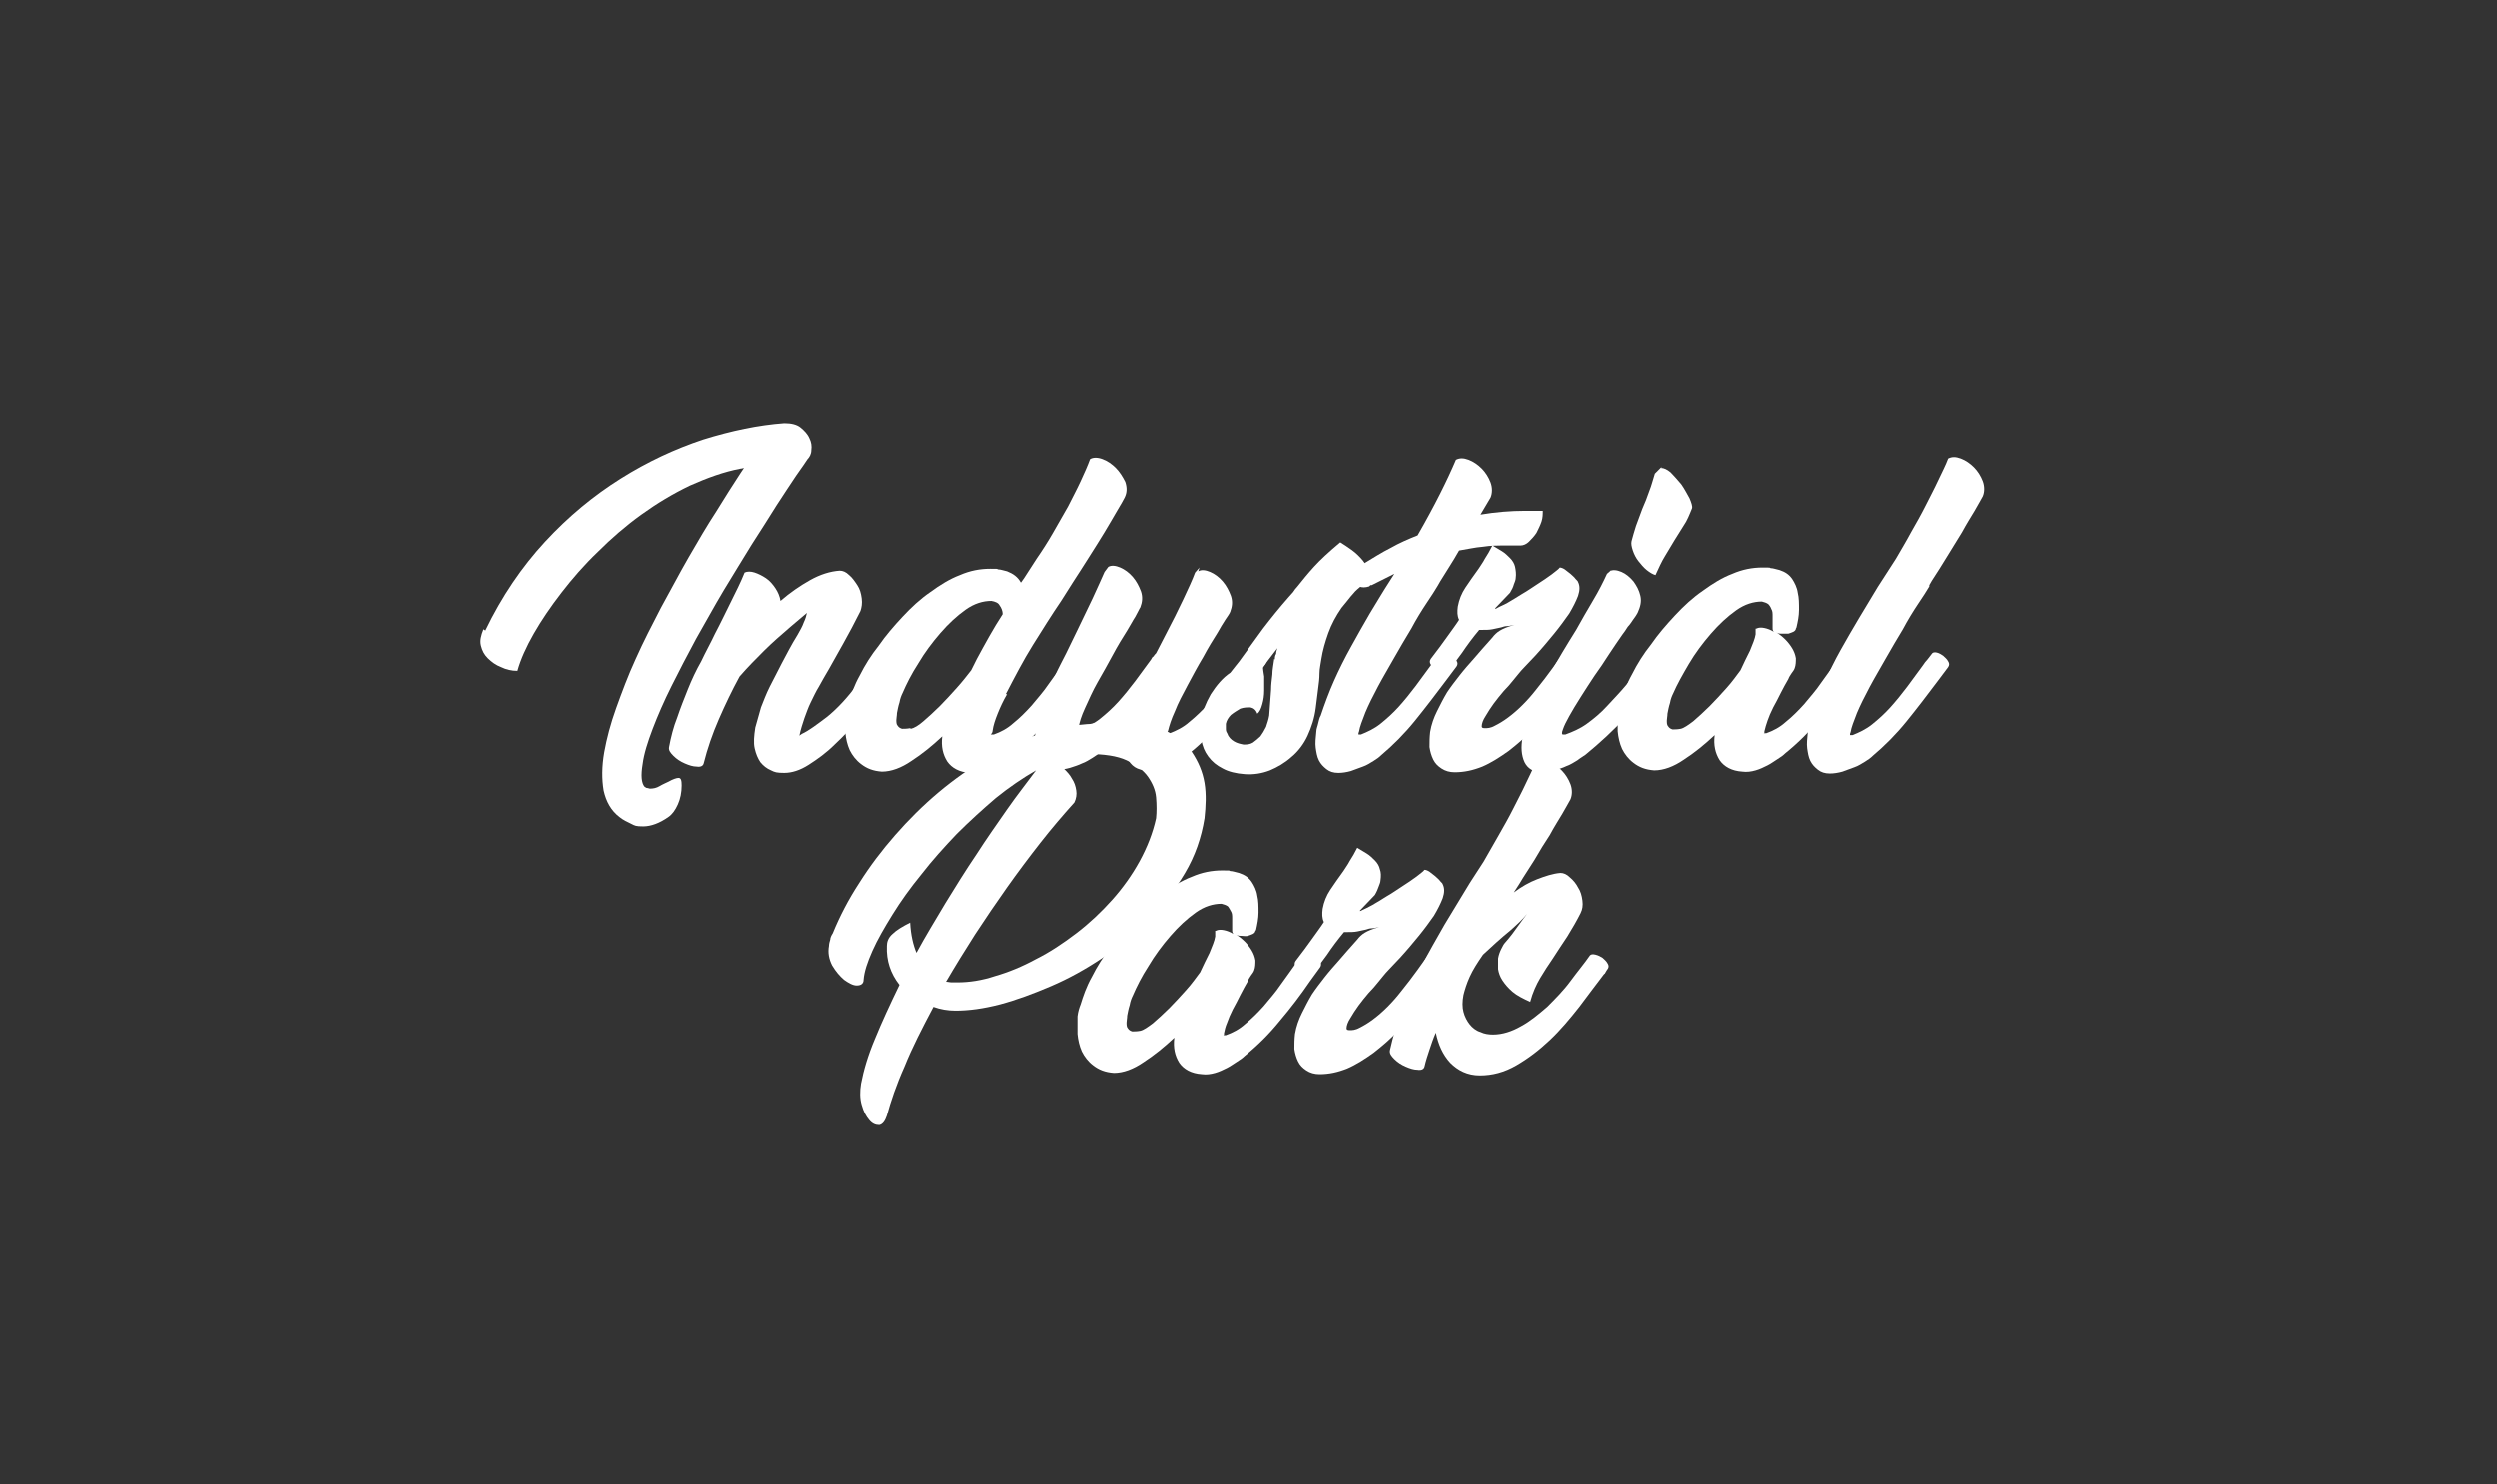 <?xml version="1.0" encoding="UTF-8"?>
<svg id="a" xmlns="http://www.w3.org/2000/svg" version="1.1" viewBox="0 0 397 236">
  <rect x="0" y="0" width="397" height="236" fill="#333333" stroke="none"/>
  <!-- Generator: Adobe Illustrator 29.6.1, SVG Export Plug-In . SVG Version: 2.1.1 Build 9)  -->
  <defs>
    <style>
      .st0 {
        fill: #fff;
      }
    </style>
  </defs>
  <path class="st0" d="M77.2,100.3c2.6-5.4,5.8-10.1,9.5-14.1,3.7-4,7.7-7.3,12-10,4.3-2.7,8.6-4.7,13.1-6.2,4.5-1.4,8.8-2.3,12.9-2.6,1.1,0,2,.2,2.6.7.6.5,1.1,1,1.4,1.7.3.6.4,1.2.3,1.9,0,.6-.3,1.1-.6,1.4-.3.5-.9,1.3-1.8,2.6-.9,1.3-1.9,2.9-3.1,4.7-1.2,1.9-2.5,4-4,6.3-1.4,2.3-2.9,4.7-4.4,7.2-1.5,2.5-2.9,5.1-4.4,7.7-1.4,2.6-2.7,5.1-3.9,7.5-1.2,2.4-2.2,4.7-3,6.8-.8,2.1-1.4,4-1.6,5.6-.3,1.8-.2,3,.3,3.6.1,0,.2.2.4.2.2,0,.3.1.5.1.5,0,1-.1,1.5-.4s1-.5,1.4-.7c.7-.4,1.3-.6,1.6-.6.4,0,.5.4.5,1.2,0,1.1-.2,2.1-.6,3-.4.9-.9,1.6-1.5,2-1.4,1-2.8,1.5-4,1.5s-1.3-.1-1.9-.4c-.6-.3-1.3-.6-1.9-1.1-1.3-1-2.1-2.4-2.5-4.2-.3-1.8-.3-3.8.1-6.1.4-2.2,1-4.5,1.9-7,.9-2.5,1.9-5.2,3.1-7.8,1.2-2.7,2.6-5.4,4-8.1,1.5-2.7,2.9-5.4,4.4-8,1.5-2.6,2.9-5,4.4-7.3,1.4-2.3,2.7-4.3,3.8-6h0c0,0,.6-.9.6-.9-.1,0-.3.1-.5.1-2.7.5-5.4,1.5-8.1,2.7-2.7,1.3-5.2,2.8-7.7,4.6-2.5,1.8-4.8,3.8-6.9,5.9-2.2,2.1-4.1,4.3-5.8,6.5-1.7,2.2-3.2,4.4-4.4,6.5-1.2,2.1-2.1,4.1-2.6,5.9-.9,0-1.8-.2-2.6-.6-.8-.3-1.5-.8-2.1-1.4-.6-.6-.9-1.2-1.1-2-.2-.8,0-1.6.4-2.6Z"/>
  <path class="st0" d="M139.1,111.1c-.7.9-1.6,2.1-2.7,3.4-1.1,1.3-2.3,2.6-3.7,3.9-1.3,1.3-2.7,2.3-4.1,3.2-1.4.9-2.7,1.3-3.9,1.3s-1.5-.1-2.1-.4c-.7-.3-1.2-.7-1.7-1.3-.4-.6-.7-1.3-.9-2.2-.2-.9-.1-2,.1-3.3.3-1.1.6-2.1.9-3.2.4-1,.8-2.1,1.4-3.3.6-1.1,1.2-2.4,1.9-3.7.7-1.3,1.5-2.9,2.5-4.5.4-.7.8-1.4,1-2,.3-.6.4-1.1.5-1.5l-2.6,2.2c-1.5,1.3-2.9,2.5-4.2,3.8-1.3,1.3-2.6,2.6-3.9,4.1-1.2,2.2-2.3,4.5-3.3,6.8-1,2.3-1.8,4.6-2.4,7-.1.4-.5.6-1.1.5-.6,0-1.2-.2-1.9-.5-.7-.3-1.3-.7-1.8-1.2-.5-.5-.8-.9-.7-1.4.3-1.6.7-3.2,1.3-4.7.5-1.5,1.1-3,1.7-4.5.6-1.5,1.3-3,2.1-4.4.7-1.5,1.5-2.9,2.2-4.4.9-1.7,1.7-3.4,2.5-5,.8-1.6,1.6-3.2,2.2-4.7.4-.2,1-.2,1.6,0,.6.2,1.2.5,1.8.9.6.4,1.1,1,1.5,1.6.4.6.7,1.3.8,2,1.5-1.3,3.1-2.4,4.7-3.3,1.6-.9,3.2-1.4,4.7-1.5.5,0,1,.2,1.5.7.5.4.9,1,1.3,1.6.4.6.6,1.3.7,2.1.1.8,0,1.4-.2,2-.9,1.8-1.8,3.5-2.7,5.1-.9,1.6-1.7,3-2.3,4.1-.6,1-1.1,1.9-1.6,2.8-.5.8-.9,1.7-1.3,2.5-.4.8-.7,1.7-1,2.5-.3.9-.6,1.8-.8,2.8,0,0,.2-.2.4-.3h0c1.1-.5,2.4-1.5,4-2.7,1.6-1.3,3.2-3,4.9-5.3.5-.6.9-1.1,1.3-1.7.4-.5.8-1.1,1.2-1.6l1-1.6c.1-.2.4-.2.8-.1.4,0,.8.3,1.1.5.3.3.6.5.8.9.2.3.2.6,0,.9h0c0-.1-3.7,5.1-3.7,5.1h0Z"/>
  <path class="st0" d="M160.1,110.4c-.6,1-1.1,2.1-1.5,3.1-.4,1-.7,1.9-.8,2.7,0,.3-.2.5-.3.6h.5c1.1-.4,2.1-.9,3.1-1.8,1-.8,2-1.8,2.9-2.8.9-1.1,1.9-2.2,2.7-3.4.9-1.2,1.7-2.4,2.5-3.5.3-.3.5-.5.6-.8.1-.2.3-.4.4-.7.1-.2.4-.2.8-.1.4,0,.8.3,1.1.5.4.3.6.5.9.9.2.3.2.6,0,.9l-1.6,2.1h0c-1.5,2.2-3.1,4.3-4.8,6.3-1.7,2.1-3.5,3.9-5.6,5.6-.3.3-.7.6-1.2.9-.5.3-1,.7-1.6,1-.6.3-1.2.6-1.9.8-.7.2-1.4.3-2.1.2-1.7-.1-2.9-.8-3.6-1.8-.7-1.1-1-2.4-.8-4-1.6,1.5-3.2,2.8-4.9,3.9-1.6,1.1-3.2,1.7-4.7,1.7-1.4-.1-2.4-.5-3.3-1.2-.8-.6-1.4-1.4-1.8-2.2-.4-.9-.6-1.8-.7-2.8,0-1,0-1.9,0-2.8.1-.8.3-1.4.5-1.9.4-1.3.9-2.8,1.8-4.4.8-1.6,1.8-3.2,3-4.7,1.1-1.6,2.4-3.1,3.8-4.6,1.4-1.5,2.8-2.8,4.4-3.9,1.5-1.1,3.1-2.1,4.7-2.7,1.6-.7,3.2-1,4.8-1s.9,0,1.3.1c.4,0,.9.2,1.4.3,1,.4,1.7.9,2.2,1.8l.5-.7,2-3.1c.9-1.3,1.8-2.7,2.6-4.1.8-1.4,1.6-2.8,2.4-4.2.7-1.4,1.4-2.7,2-4,.6-1.3,1.1-2.4,1.5-3.5.5-.3,1.2-.3,2,0,.8.3,1.5.8,2.1,1.4.6.6,1.1,1.4,1.5,2.2.3.9.3,1.7-.1,2.5-.2.4-.6,1.1-1.2,2.1-.6,1-1.2,2.1-2,3.4-.8,1.3-1.6,2.6-2.5,4-.9,1.4-1.7,2.7-2.5,3.9l-1.9,3h0c-1.5,2.2-3,4.6-4.5,7-1.5,2.4-2.9,5.1-4.3,7.8h-.1ZM144.8,115.9c.5-.1,1.2-.5,2-1.2.8-.7,1.7-1.5,2.6-2.4.9-.9,1.8-1.9,2.7-2.9.9-1,1.6-1.9,2.3-2.8l.9-1.8c1.3-2.4,2.6-4.8,4.1-7.1,0-.5-.2-1-.5-1.4-.2-.4-.7-.6-1.3-.7-1.3,0-2.7.4-4.1,1.4-1.4,1-2.7,2.2-4,3.7-1.3,1.5-2.5,3.1-3.5,4.8-1.1,1.7-1.9,3.3-2.5,4.7-.2.4-.4.9-.5,1.5-.2.6-.3,1.2-.4,1.7,0,.4-.1.8-.1,1.1s0,.7.2.9c.2.3.4.4.7.5.3,0,.8,0,1.3-.1Z"/>
  <path class="st0" d="M190.5,90.9c.5-.3,1.2-.2,1.9.1s1.4.8,2,1.5c.6.7,1,1.5,1.3,2.3.3.9.2,1.7-.1,2.5-.1.3-.4.7-.8,1.3-.4.6-.8,1.3-1.2,2h0c-.7,1.1-1.5,2.4-2.3,3.9-.9,1.5-1.7,3-2.5,4.5-.8,1.5-1.5,2.8-2,4.1-.6,1.3-.9,2.3-1.1,3.1l-.2.4h.5c1-.4,2.1-.9,3.1-1.8,1-.8,2-1.8,3-2.8.9-1.1,1.9-2.2,2.8-3.4.9-1.2,1.7-2.4,2.5-3.5l1.1-1.6c.4-.5.8-.7,1.2-.8.5,0,.9,0,1.2.3.3.3.6.7.6,1.2,0,.5,0,1.1-.5,1.7l-1.5,2c-1.5,2-3.1,4.1-4.8,6.2-1.7,2.1-3.5,4-5.5,5.6-.3.3-.7.6-1.2.9-.5.3-1.1.7-1.7.9-.6.3-1.3.5-1.9.7-.7.2-1.4.3-2,.3-1.6,0-2.6-.7-3.2-2-.5-1.3-.7-2.8-.4-4.6h0c-.6.7-1.3,1.3-1.9,2-.6.6-1.3,1.2-2,1.7-.3.3-.7.6-1.2.9-.5.3-1.1.7-1.7.9-.6.3-1.3.5-1.9.7-.7.2-1.4.3-2,.3-1.5,0-2.6-.7-3.1-2-.5-1.3-.6-2.8-.3-4.6,0-.4.2-.8.2-1.3s.2-.9.3-1.3c.3-.8.6-1.7,1.1-2.7.4-1,.9-2.1,1.5-3.2.5-1.1,1.1-2.2,1.7-3.4.6-1.2,1.1-2.3,1.7-3.5.9-1.8,1.7-3.6,2.5-5.2.8-1.7,1.4-3.1,1.9-4.2l.6-.8c.5-.3,1.2-.2,1.9.1.7.3,1.4.8,2,1.5.6.7,1,1.5,1.3,2.3.3.9.2,1.7-.1,2.5-.2.3-.4.8-.8,1.5-.4.6-.8,1.4-1.3,2.2h0c-.7,1.1-1.5,2.4-2.3,3.9-.8,1.5-1.6,2.9-2.4,4.3-.8,1.4-1.4,2.8-2,4.1-.6,1.3-.9,2.3-1,3l-.2.4h.5c1-.4,2.1-.9,3.1-1.7,1-.8,2-1.7,2.9-2.7.9-1,1.8-2.1,2.7-3.3.9-1.2,1.7-2.3,2.5-3.4h0c.1-.2.2-.4.4-.5.1-.2.3-.4.4-.5l1.6-3.1c1-1.9,1.9-3.7,2.7-5.4.8-1.7,1.5-3.2,1.9-4.3l.7-.8Z"/>
  <path class="st0" d="M190.8,114.8c.3-1.5.9-3,1.7-4.4.9-1.4,1.9-2.6,3.1-3.4l1.5-1.9c1.2-1.7,2.5-3.4,3.7-5.1,1.3-1.7,2.6-3.3,4-4.9.3-.3.5-.6.8-.9.2-.3.4-.6.7-.9.8-1,1.6-2,2.6-3.1,1-1.1,2.4-2.4,4.2-3.9.5.3,1.1.7,1.8,1.2.7.5,1.3,1.1,1.8,1.7.5.6.8,1.3.8,2,0,.7-.3,1.3-1,1.8h.2c-.7.6-1.2,1-1.5,1.4-.3.3-.6.7-1,1.2l-.9,1.1c-.9,1.3-1.6,2.6-2.1,4s-.9,2.8-1.1,4.1c-.1.8-.3,1.5-.3,2.3,0,.8-.1,1.6-.2,2.3l-.4,3.2c-.2,1.6-.7,3.1-1.3,4.4s-1.5,2.5-2.6,3.4c-1,.9-2.2,1.6-3.4,2.1-1.3.5-2.6.7-4,.6-1.4-.1-2.6-.4-3.5-.9-1-.5-1.7-1.1-2.3-1.9-.6-.8-.9-1.6-1.1-2.6-.2-1-.2-2,0-3.1ZM202.7,104.9c0-.3,0-.6.2-.9,0-.3.1-.6.2-.9l-2.3,3h0c0,.3.1.8.2,1.5,0,.7,0,1.4,0,2.2,0,.8-.1,1.5-.3,2.2-.2.7-.4,1.2-.8,1.5-.2-.6-.6-.9-1.1-1-.5,0-1,0-1.6.2-.5.3-1,.6-1.5,1-.4.4-.7.9-.8,1.4,0,.2,0,.4,0,.7,0,.3,0,.5.2.8.2.6.6,1,1.1,1.3s1,.4,1.5.5c.5,0,1,0,1.5-.3.4-.3.8-.6,1.2-1,.3-.4.6-.9.9-1.5.2-.6.4-1.2.5-1.8.1-1.3.2-2.7.3-4.1,0-.8.1-1.5.2-2.4,0-.8.2-1.7.3-2.5Z"/>
  <path class="st0" d="M217.7,93.3c-.6.2-1.2.2-1.6,0s-.7-.5-.8-.9c-.1-.4,0-.9.2-1.4.2-.5.7-.9,1.3-1.3,1.5-.9,2.9-1.8,4.3-2.5,1.4-.8,2.8-1.4,4.3-2,2.7-4.7,4.7-8.7,6.1-12,.6-.3,1.2-.3,2,0,.8.3,1.5.8,2.1,1.4.6.6,1.1,1.4,1.4,2.2.3.8.3,1.7,0,2.4l-1.6,2.7c2.4-.4,4.8-.6,7.1-.6s.8,0,1.4,0c.6,0,1,0,1.4,0,0,.5,0,1.1-.2,1.7-.2.6-.5,1.2-.8,1.8-.4.6-.8,1-1.2,1.4-.4.4-.9.6-1.3.6-.4,0-.7,0-1.1,0-.4,0-.8,0-1.2,0-1.2,0-2.5,0-3.7.2-1.3.1-2.5.4-3.8.6-.5.9-1,1.7-1.5,2.5-.5.8-1,1.6-1.5,2.4l-.4.7c-.4.7-1,1.6-1.8,2.8-.8,1.2-1.6,2.5-2.4,4-.9,1.5-1.8,3-2.7,4.6-.9,1.6-1.8,3.1-2.6,4.6-.8,1.5-1.5,2.9-2,4.1-.5,1.3-.9,2.3-1,3,0,.1-.1.2-.1.3s0,.1,0,.2h.4c1-.4,2.1-.9,3.1-1.7,1-.8,2-1.7,2.9-2.7.9-1,1.8-2.1,2.7-3.3.9-1.2,1.7-2.3,2.5-3.4h0c.2-.3.4-.6.7-.9.2-.3.5-.6.7-.9.1-.2.4-.3.8-.2.4.1.7.3,1,.5.3.3.6.5.8.9.2.3.2.6,0,.9l-1.8,2.4c-1.5,2-3.1,4.1-4.8,6.2-1.7,2.1-3.5,3.9-5.4,5.5-.3.3-.7.6-1.2.9-.5.3-1.1.7-1.7.9s-1.3.5-1.9.7c-.7.2-1.4.3-2,.3-.8,0-1.4-.2-1.9-.6-.5-.4-.9-.8-1.2-1.4s-.4-1.3-.5-2,0-1.6.1-2.6c0-.4.2-.8.3-1.3.1-.4.2-.9.4-1.2.6-1.8,1.3-3.7,2.1-5.5.8-1.8,1.7-3.6,2.7-5.4,1-1.8,2-3.6,3-5.3,1.1-1.8,2.1-3.5,3.2-5.2l.7-1.1-3.6,1.8h-.2Z"/>
  <path class="st0" d="M247.1,112.2c-1,1.2-2.1,2.5-3.3,3.7-1.2,1.3-2.5,2.4-3.9,3.5-1.4,1-2.8,1.9-4.2,2.5-1.5.6-2.9.9-4.4.9-.8,0-1.5-.2-2.1-.6s-1-.8-1.3-1.4c-.3-.6-.5-1.3-.6-2,0-.8,0-1.5.1-2.4.2-1.2.6-2.3,1.1-3.3.5-1,1-2,1.6-3,.6-.9,1.3-1.8,2-2.7.7-.9,1.5-1.8,2.3-2.7l1.3-1.5h0c0,0,1.6-1.8,1.6-1.8.3-.4.7-.8,1.2-1.1.5-.3,1.2-.6,2.3-.9-.5.1-.9.2-1.2.2-.3,0-.6.1-.9.2-.5.1-.9.2-1.4.3-.5.1-1,.1-1.6.1h-.5c-1,1.2-1.9,2.4-2.7,3.6-.9,1.2-1.7,2.3-2.4,3.3h0c-.1.2-.4.2-.8.1s-.7-.3-1-.6c-.3-.3-.6-.6-.8-.9-.2-.3-.2-.6,0-.9h0c1-1.3,1.9-2.5,2.6-3.5.7-1,1.4-1.9,1.9-2.7-.3-.6-.3-1.3-.2-2.1.2-1.1.6-2.1,1.2-3,.6-.9,1.3-1.9,2.1-3,.3-.5.7-1,1-1.6.4-.6.8-1.3,1.2-2.1.5.3,1,.6,1.5.9.5.3.9.7,1.3,1.1.4.4.7.9.8,1.4s.2,1.1.1,1.8c0,.3-.2.7-.3,1-.1.4-.3.8-.6,1.3l-2.3,2.4c-.2.2,0,.2.3,0s.9-.4,1.6-.8c.7-.4,1.5-.9,2.3-1.4.9-.5,1.7-1.1,2.5-1.6.8-.5,1.5-1,2.2-1.5.6-.5,1.1-.8,1.3-1.1.2,0,.5.1.8.3s.6.5.9.7c.3.3.6.5.8.8.2.2.4.4.4.5.3.6.3,1.3,0,2.2-.3.8-.8,1.8-1.4,2.8-.7,1-1.5,2.1-2.4,3.2-.9,1.1-1.9,2.3-3,3.5-.6.6-1.2,1.3-1.8,1.9s-1.1,1.3-1.7,2c-.4.5-.9,1.1-1.5,1.7-.5.6-1.1,1.3-1.6,2s-.9,1.3-1.3,2c-.4.6-.6,1.2-.6,1.6,0,.2.1.3.5.3.4,0,.9,0,1.6-.4.6-.3,1.3-.7,2.1-1.3.8-.6,1.5-1.2,2.3-2,.8-.8,1.5-1.6,2.2-2.5h0c.9-1.1,1.8-2.3,2.6-3.4.8-1.1,1.5-2.1,2-2.8.2-.2.4-.2.8,0,.4.1.7.3,1,.6.3.3.6.6.8,1,.2.4.2.7,0,.9h0c0-.1-1.9,2.6-1.9,2.6l-2.5,3.6h-.1Z"/>
  <path class="st0" d="M255.9,90.9c.5-.3,1.2-.2,1.9.1.7.3,1.3.8,1.9,1.5.5.7.9,1.4,1.1,2.3.2.9,0,1.7-.4,2.6,0,0,0,0-.1.2-.1.2-.3.5-.6.9-.3.4-.5.8-.9,1.2-.3.5-.6.9-.9,1.3-.6.9-1.4,2-2.1,3.1s-1.5,2.3-2.3,3.4c-.8,1.2-1.5,2.3-2.2,3.4-.7,1.1-1.3,2.1-1.8,3-.5.9-.8,1.5-1,2.1-.2.5-.2.8,0,.8h.4c1.1-.4,2.3-.9,3.4-1.7,1.1-.8,2.2-1.7,3.2-2.8s2-2.1,3-3.3c1-1.2,1.9-2.3,2.8-3.4l1-1.3c.2-.2.5-.3.9-.1.4.1.7.3,1,.6.3.3.5.6.7,1,.1.4.1.7-.1.9h0c-1.8,2.2-3.8,4.6-6,7s-4.5,4.5-6.7,6.3c-.4.3-.8.5-1.3.9-.5.3-1.1.7-1.7.9-.6.3-1.3.5-1.9.7-.7.2-1.3.3-2,.3-1.4,0-2.3-.6-2.8-1.6-.5-1.1-.6-2.4-.3-4,.3-1.2.6-2.4,1.2-3.7h0c.7-1.7,1.7-3.8,3.1-6.2,1.3-2.4,2.7-4.7,4.2-7.1.9-1.6,1.8-3.2,2.7-4.7.9-1.5,1.6-2.9,2.2-4.2l.7-.6ZM264.1,74.5c.4,0,.9.2,1.5.7.6.6,1.1,1.2,1.7,1.9.5.7.9,1.5,1.3,2.2.3.7.5,1.3.4,1.6-.4,1-.8,2-1.3,2.7-.5.8-1,1.6-1.5,2.4-.5.8-1,1.7-1.5,2.5s-1,1.9-1.5,3c-.4-.1-.9-.4-1.4-.8-.5-.4-.9-.9-1.3-1.4-.4-.5-.7-1.1-.9-1.7-.2-.6-.3-1.1-.2-1.5.2-.7.4-1.5.7-2.4.3-.9.7-1.8,1-2.7.4-.9.8-1.9,1.1-2.8.4-1,.6-1.9.9-2.8l1.1-1.1Z"/>
  <path class="st0" d="M285.5,100c0,.2-.2.4-.4.5-.2.1-.5.2-.8.3-.3,0-.7,0-1,0s-.6,0-.9-.2c.5.3,1,.7,1.4,1.1.4.4.8.9,1.1,1.4.3.5.5,1,.6,1.6,0,.5,0,1.1-.2,1.6-.1.3-.3.5-.5.8-.2.3-.4.6-.5.9-.4.7-.8,1.4-1.2,2.2-.4.8-.8,1.6-1.2,2.3-.4.8-.7,1.5-.9,2.1s-.4,1.2-.5,1.7c0,0,0,.1,0,.2s0,0-.1.1h.4c1.1-.4,2.1-.9,3.1-1.8,1-.8,2-1.8,2.9-2.8.9-1.1,1.9-2.2,2.7-3.4.9-1.2,1.7-2.4,2.5-3.5.3-.3.5-.5.6-.8.1-.2.3-.4.4-.7.1-.2.4-.2.8-.1.4,0,.8.3,1.1.5.4.3.6.5.9.9.2.3.2.6,0,.9l-1.6,2.1h0c-1.5,2.2-3.1,4.3-4.8,6.3-1.7,2.1-3.5,3.9-5.6,5.6-.3.3-.7.6-1.2.9-.5.3-1,.7-1.6,1-.6.3-1.2.6-1.9.8-.7.2-1.4.3-2.1.2-1.7-.1-2.9-.8-3.6-1.8-.7-1.1-1-2.4-.8-4-1.6,1.5-3.2,2.8-4.9,3.9-1.6,1.1-3.2,1.7-4.7,1.7-1.4-.1-2.4-.5-3.3-1.2-.8-.6-1.4-1.4-1.8-2.2-.4-.9-.6-1.8-.7-2.8,0-1,0-1.9,0-2.8.1-.8.3-1.4.5-1.9.4-1.3.9-2.8,1.8-4.4.8-1.6,1.8-3.2,3-4.7,1.1-1.6,2.4-3.1,3.8-4.6,1.4-1.5,2.8-2.8,4.4-3.9,1.5-1.1,3.1-2.1,4.7-2.7,1.6-.7,3.2-1,4.8-1s.9,0,1.3.1c.4,0,.9.2,1.4.3.9.3,1.5.7,2,1.4.4.6.8,1.4.9,2.2.2.8.2,1.7.2,2.7,0,1-.2,1.9-.4,2.8ZM279.2,100c.4-.2.8-.2,1.3-.1.5.1,1,.3,1.5.6-.2-.2-.2-.4-.2-.6,0-.1,0-.2,0-.4,0-.1,0-.3,0-.4,0-.4,0-.7,0-1.1s0-.8-.2-1.1c-.1-.3-.3-.6-.5-.8-.3-.2-.6-.3-1-.4-1.3,0-2.7.4-4.1,1.4-1.4,1-2.7,2.2-4,3.7s-2.5,3.1-3.5,4.8-1.9,3.3-2.5,4.7c-.2.4-.4.9-.5,1.5-.2.6-.3,1.2-.4,1.7,0,.4-.1.8-.1,1.1s0,.7.2.9c.2.3.4.4.7.5.3,0,.8,0,1.3-.1.5-.1,1.2-.6,2-1.2.8-.7,1.7-1.5,2.6-2.4.9-.9,1.8-1.9,2.7-2.9.9-1,1.6-2,2.2-2.8.5-1.1,1-2.1,1.5-3.1.4-1,.8-1.9.9-2.6v-.9Z"/>
  <path class="st0" d="M306.7,93.3c-.4.7-1,1.6-1.8,2.8-.8,1.2-1.6,2.5-2.4,4-.9,1.5-1.8,3-2.7,4.6-.9,1.6-1.8,3.1-2.6,4.6-.8,1.5-1.5,2.9-2,4.1-.5,1.3-.9,2.3-1,3,0,.1-.1.2-.1.3s0,.1,0,.2h.4c1-.4,2.1-.9,3.1-1.7,1-.8,2-1.7,2.9-2.7.9-1,1.8-2.1,2.7-3.3.9-1.2,1.7-2.3,2.5-3.4h0c.2-.3.4-.6.7-.9.2-.3.5-.6.7-.9.1-.2.4-.3.8-.2.4.1.7.3,1,.5.3.3.6.5.8.9.2.3.2.6,0,.9l-1.8,2.4c-1.5,2-3.1,4.1-4.8,6.2-1.7,2.1-3.5,3.9-5.4,5.5-.3.3-.7.6-1.2.9-.5.3-1.1.7-1.7.9s-1.3.5-1.9.7c-.7.2-1.4.3-2,.3-.8,0-1.4-.2-1.9-.6-.5-.4-.9-.8-1.2-1.4s-.4-1.3-.5-2,0-1.6.1-2.6c0-.4.2-.8.3-1.3.1-.4.2-.9.4-1.2,1.1-3.6,2.6-7.1,4.5-10.5,1.9-3.4,3.9-6.7,5.9-10l2.9-4.5c.8-1.4,1.6-2.7,2.4-4.2.8-1.4,1.6-2.8,2.3-4.2.7-1.4,1.4-2.7,2-4,.6-1.3,1.2-2.4,1.6-3.5.6-.3,1.2-.3,2,0,.8.3,1.5.8,2.1,1.4.6.6,1.1,1.4,1.4,2.2.3.8.3,1.7,0,2.4-.3.5-.7,1.3-1.3,2.3-.6,1-1.3,2.1-2,3.4-.8,1.3-1.6,2.6-2.4,3.9-.8,1.3-1.6,2.6-2.4,3.8l-.4.7Z"/>
  <path class="st0" d="M173.3,115.1c.8-.1,1.5-.2,2.3-.3.7,0,1.5,0,2.2,0,3,0,5.4.4,7.3,1.3,1.9.9,3.4,2,4.4,3.5s1.7,3.1,2,4.9c.3,1.8.2,3.7,0,5.6-.5,3.1-1.5,6-3.1,8.7-1.6,2.7-3.5,5.2-5.7,7.4-2.2,2.3-4.7,4.3-7.4,6.1-2.7,1.8-5.4,3.3-8.2,4.5-2.8,1.2-5.5,2.2-8.1,2.9-2.7.7-5,1-7.1,1-1.2,0-2.4-.2-3.5-.6-1.8,3.4-3.4,6.5-4.6,9.5-1.3,2.9-2.2,5.6-2.8,7.8-.3.9-.7,1.4-1.2,1.5-.6,0-1.1-.2-1.6-.8-.5-.6-.9-1.3-1.2-2.4-.3-1-.3-2.2-.1-3.4.4-2.1,1.1-4.5,2.2-7.1,1.1-2.7,2.4-5.5,3.9-8.6-1.4-1.8-2.1-3.8-2-6.2h0c0-.6.2-1.3.9-1.9.6-.6,1.6-1.2,2.8-1.8.1,2,.5,3.6,1,4.8,1.4-2.6,3-5.2,4.6-7.9,1.6-2.6,3.2-5.2,4.9-7.7,1.6-2.5,3.3-4.9,4.9-7.2s3.2-4.3,4.6-6.2c-2.1,1.2-4.3,2.7-6.4,4.4-2.1,1.8-4.2,3.7-6.2,5.7-2,2.1-3.9,4.2-5.6,6.4-1.8,2.2-3.3,4.3-4.6,6.4-1.3,2.1-2.4,4-3.2,5.8-.8,1.8-1.3,3.3-1.4,4.6,0,.6-.4.9-1.1.9-.6,0-1.3-.4-2-.9-.7-.6-1.3-1.3-1.9-2.3-.5-1-.7-2-.5-3.1,0-.3.1-.7.2-1,0-.3.2-.7.4-1h0c1.1-2.7,2.5-5.4,4.2-8,1.7-2.7,3.6-5.2,5.7-7.6,2.1-2.4,4.4-4.7,6.9-6.8,2.5-2.1,5.1-3.9,7.7-5.5,2.7-1.6,5.5-2.8,8.3-3.8,2.9-.9,5.8-1.5,8.7-1.6h-.1ZM172.9,119.8c-.8,0-1.7.2-2.6.4-.9.2-1.8.5-2.7.9.5.3,1,.6,1.5,1.1.5.5,1,1,1.3,1.6.4.6.6,1.2.7,1.9.1.6,0,1.3-.3,1.9-1.8,2-3.6,4.1-5.4,6.4-1.8,2.3-3.6,4.7-5.3,7.1-1.7,2.4-3.4,4.9-5.1,7.5-1.6,2.5-3.2,5.1-4.6,7.5.3,0,.6.1.9.1h.9c1.9,0,3.9-.3,6-1,2.1-.6,4.3-1.5,6.5-2.7,2.2-1.1,4.3-2.5,6.4-4.1,2.1-1.6,4-3.4,5.7-5.3,1.7-1.9,3.2-4,4.4-6.2,1.2-2.2,2.1-4.5,2.6-6.8.1-1,.1-2.1,0-3.3-.1-1.2-.6-2.3-1.3-3.3s-1.9-1.9-3.4-2.6c-1.5-.7-3.6-1-6.3-1Z"/>
  <path class="st0" d="M199.6,148c0,.2-.2.4-.4.5-.2.1-.5.2-.8.3s-.7,0-1,0-.6,0-.9-.2c.5.3,1,.7,1.4,1.1.4.4.8.9,1.1,1.4.3.5.5,1,.6,1.6,0,.5,0,1.1-.2,1.6-.1.3-.3.5-.5.8-.2.3-.4.6-.5.9-.4.7-.8,1.4-1.2,2.2-.4.8-.8,1.6-1.2,2.3-.4.8-.7,1.5-.9,2.1-.3.7-.4,1.2-.5,1.7,0,0,0,.1,0,.2,0,0,0,0-.1.1h.4c1.1-.4,2.1-.9,3.1-1.8,1-.8,2-1.8,2.9-2.8.9-1.1,1.9-2.2,2.7-3.4.9-1.2,1.7-2.4,2.5-3.5.3-.3.5-.5.6-.8s.3-.4.4-.7c.1-.2.4-.2.8-.1.4,0,.8.3,1.1.5.4.3.6.5.9.9.2.3.2.6,0,.9l-1.6,2.2h0c-1.5,2.2-3.1,4.3-4.8,6.3-1.7,2.1-3.5,3.9-5.6,5.6-.3.3-.7.6-1.2.9-.5.3-1,.7-1.6,1-.6.3-1.2.6-1.9.8-.7.2-1.4.3-2.1.2-1.7-.1-2.9-.8-3.6-1.8-.7-1.1-1-2.4-.8-4-1.6,1.5-3.2,2.8-4.9,3.9-1.6,1.1-3.2,1.7-4.7,1.7-1.4-.1-2.4-.5-3.3-1.2-.8-.6-1.4-1.4-1.8-2.2-.4-.9-.6-1.8-.7-2.8,0-1,0-1.9,0-2.8.1-.8.3-1.4.5-1.9.4-1.3.9-2.8,1.8-4.4.8-1.6,1.8-3.2,3-4.7,1.1-1.6,2.4-3.1,3.8-4.6,1.4-1.5,2.8-2.8,4.4-3.9,1.5-1.1,3.1-2.1,4.7-2.7,1.6-.7,3.2-1,4.8-1s.9,0,1.3.1c.4,0,.9.2,1.4.3.9.3,1.5.7,2,1.4.4.6.8,1.4.9,2.2.2.8.2,1.7.2,2.7,0,.9-.2,1.9-.4,2.8ZM193.3,148c.4-.2.8-.2,1.3-.1s1,.3,1.5.6c-.2-.2-.2-.4-.2-.6,0-.1,0-.2,0-.4,0-.1,0-.3,0-.4,0-.4,0-.7,0-1.1s0-.8-.2-1.1-.3-.6-.5-.8c-.3-.2-.6-.3-1-.4-1.3,0-2.7.4-4.1,1.4-1.4,1-2.7,2.2-4,3.7s-2.5,3.1-3.5,4.8c-1.1,1.7-1.9,3.3-2.5,4.7-.2.4-.4.9-.5,1.5-.2.6-.3,1.2-.4,1.7,0,.4-.1.8-.1,1.1s0,.7.2.9c.2.3.4.4.7.5.3,0,.8,0,1.3-.1.5-.1,1.2-.6,2-1.2.8-.7,1.7-1.5,2.6-2.4.9-.9,1.8-1.9,2.7-2.9.9-1,1.6-2,2.2-2.8.5-1.1,1-2.1,1.5-3.1.4-1,.8-1.9.9-2.6v-.9Z"/>
  <path class="st0" d="M225.6,160.2c-1,1.2-2.1,2.5-3.3,3.7-1.2,1.3-2.5,2.4-3.9,3.5-1.4,1-2.8,1.9-4.2,2.5-1.5.6-2.9.9-4.4.9-.8,0-1.5-.2-2.1-.6s-1-.8-1.3-1.4c-.3-.6-.5-1.3-.6-2,0-.8,0-1.5.1-2.4.2-1.2.6-2.3,1.1-3.3.5-1,1-2,1.6-3,.6-.9,1.3-1.8,2-2.7.7-.9,1.5-1.8,2.3-2.7l1.3-1.5h0c0,0,1.6-1.8,1.6-1.8.3-.4.7-.8,1.2-1.1.5-.3,1.2-.6,2.3-.9-.5.1-.9.2-1.2.2-.3,0-.6.1-.9.2-.5.1-.9.2-1.4.3-.5.1-1,.1-1.6.1h-.5c-1,1.2-1.9,2.4-2.7,3.6-.9,1.2-1.7,2.3-2.4,3.3h0c-.1.2-.4.2-.8.1s-.7-.3-1-.6c-.3-.3-.6-.6-.8-.9-.2-.3-.2-.6,0-.9h0c1-1.3,1.9-2.5,2.6-3.5.7-1,1.4-1.9,1.9-2.7-.3-.6-.3-1.3-.2-2.1.2-1.1.6-2.1,1.2-3,.6-.9,1.3-1.9,2.1-3,.3-.5.7-1,1-1.6.4-.6.8-1.3,1.2-2.1.5.3,1,.6,1.5.9.5.3.9.7,1.3,1.1.4.4.7.9.8,1.4.2.5.2,1.1.1,1.8,0,.3-.2.7-.3,1s-.3.8-.6,1.3l-2.3,2.4c-.2.2,0,.2.3,0,.4-.2.9-.4,1.6-.8.7-.4,1.5-.9,2.3-1.4.9-.5,1.7-1.1,2.5-1.6.8-.5,1.5-1,2.2-1.5.6-.5,1.1-.8,1.3-1.1.2,0,.5.1.8.3s.6.5.9.7c.3.3.6.5.8.8.2.2.4.4.4.5.3.6.3,1.3,0,2.2-.3.8-.8,1.8-1.4,2.8-.7,1-1.5,2.1-2.4,3.2-.9,1.1-1.9,2.3-3,3.5-.6.6-1.2,1.3-1.8,1.9-.6.6-1.1,1.3-1.7,2-.4.5-.9,1.1-1.5,1.7-.5.6-1.1,1.3-1.6,2s-.9,1.3-1.3,2c-.4.6-.6,1.2-.6,1.6,0,.2.1.3.5.3.4,0,.9,0,1.6-.4.6-.3,1.3-.7,2.1-1.3.8-.6,1.5-1.2,2.3-2,.8-.8,1.5-1.6,2.2-2.5h0c.9-1.1,1.8-2.3,2.6-3.4.8-1.1,1.5-2.1,2-2.8.2-.2.4-.2.8,0,.4.1.7.3,1,.6.3.3.6.6.8,1,.2.4.2.7,0,.9h0c0-.1-1.9,2.6-1.9,2.6l-2.5,3.6h-.1Z"/>
  <path class="st0" d="M255.1,154.8c-1.2,1.6-2.6,3.4-4,5.3-1.5,1.9-3,3.7-4.7,5.3s-3.4,2.9-5.3,4-3.8,1.6-5.8,1.6c-2,0-3.5-.8-4.7-2-1.2-1.3-1.9-2.9-2.3-4.8-.4.9-.7,1.8-1,2.7-.3.9-.6,1.8-.8,2.7-.1.4-.5.6-1.1.5-.6,0-1.2-.2-1.9-.5-.7-.3-1.3-.7-1.8-1.2-.5-.5-.8-.9-.7-1.4.5-2.2,1.1-4.4,2-6.6s1.9-4.4,3-6.7c1.1-2.2,2.4-4.4,3.7-6.7,1.3-2.2,2.7-4.4,4-6.6l2.2-3.4c.8-1.4,1.6-2.8,2.4-4.2.8-1.4,1.6-2.8,2.3-4.2.7-1.4,1.4-2.7,2-4,.6-1.3,1.2-2.4,1.6-3.5.6-.3,1.2-.3,2,0,.8.3,1.5.8,2.1,1.4.6.6,1.1,1.4,1.4,2.2s.3,1.7,0,2.4c-.3.5-.7,1.3-1.3,2.3-.6,1-1.3,2.1-2,3.4-.8,1.2-1.6,2.5-2.4,3.9-.8,1.3-1.7,2.6-2.4,3.8l-.9,1.4c1.2-.9,2.4-1.6,3.7-2.1s2.5-.9,3.7-1c.5,0,1,.2,1.5.7.5.4,1,1,1.3,1.6.4.6.6,1.3.7,2.1.1.8,0,1.4-.3,2-.6,1.2-1.3,2.4-2.1,3.7-.8,1.2-1.6,2.4-2.3,3.5-.7,1-1.4,2.1-2,3.1-.6,1-1.2,2.3-1.6,3.8-1.1-.5-2.1-1-2.8-1.6-.7-.6-1.2-1.2-1.6-1.8s-.6-1.2-.7-1.8c0-.6,0-1.2,0-1.7.1-.6.3-1.1.5-1.5.2-.4.4-.8.6-1,.9-1,1.6-2,2.1-2.7.6-.8,1-1.4,1.4-1.9-.7.9-1.6,1.7-2.6,2.6-1.6,1.3-3,2.6-4.4,3.9-.9,1.3-1.6,2.4-2.1,3.5-.5,1.1-.8,2.1-1,2.9-.2,1-.2,2,0,2.7.2.8.6,1.5,1,2s1,1,1.7,1.2c.6.3,1.3.4,2,.4,1.5,0,3-.5,4.4-1.3,1.5-.8,2.8-1.9,4.2-3.1,1.3-1.3,2.6-2.6,3.7-4.1,1.1-1.5,2.2-2.8,3.1-4.1.2-.2.5-.2.9-.1.4.1.8.3,1.1.5.3.3.6.5.8.9.2.3.2.6,0,.9h0c0-.1-.5.8-.5.8Z"/>
</svg>